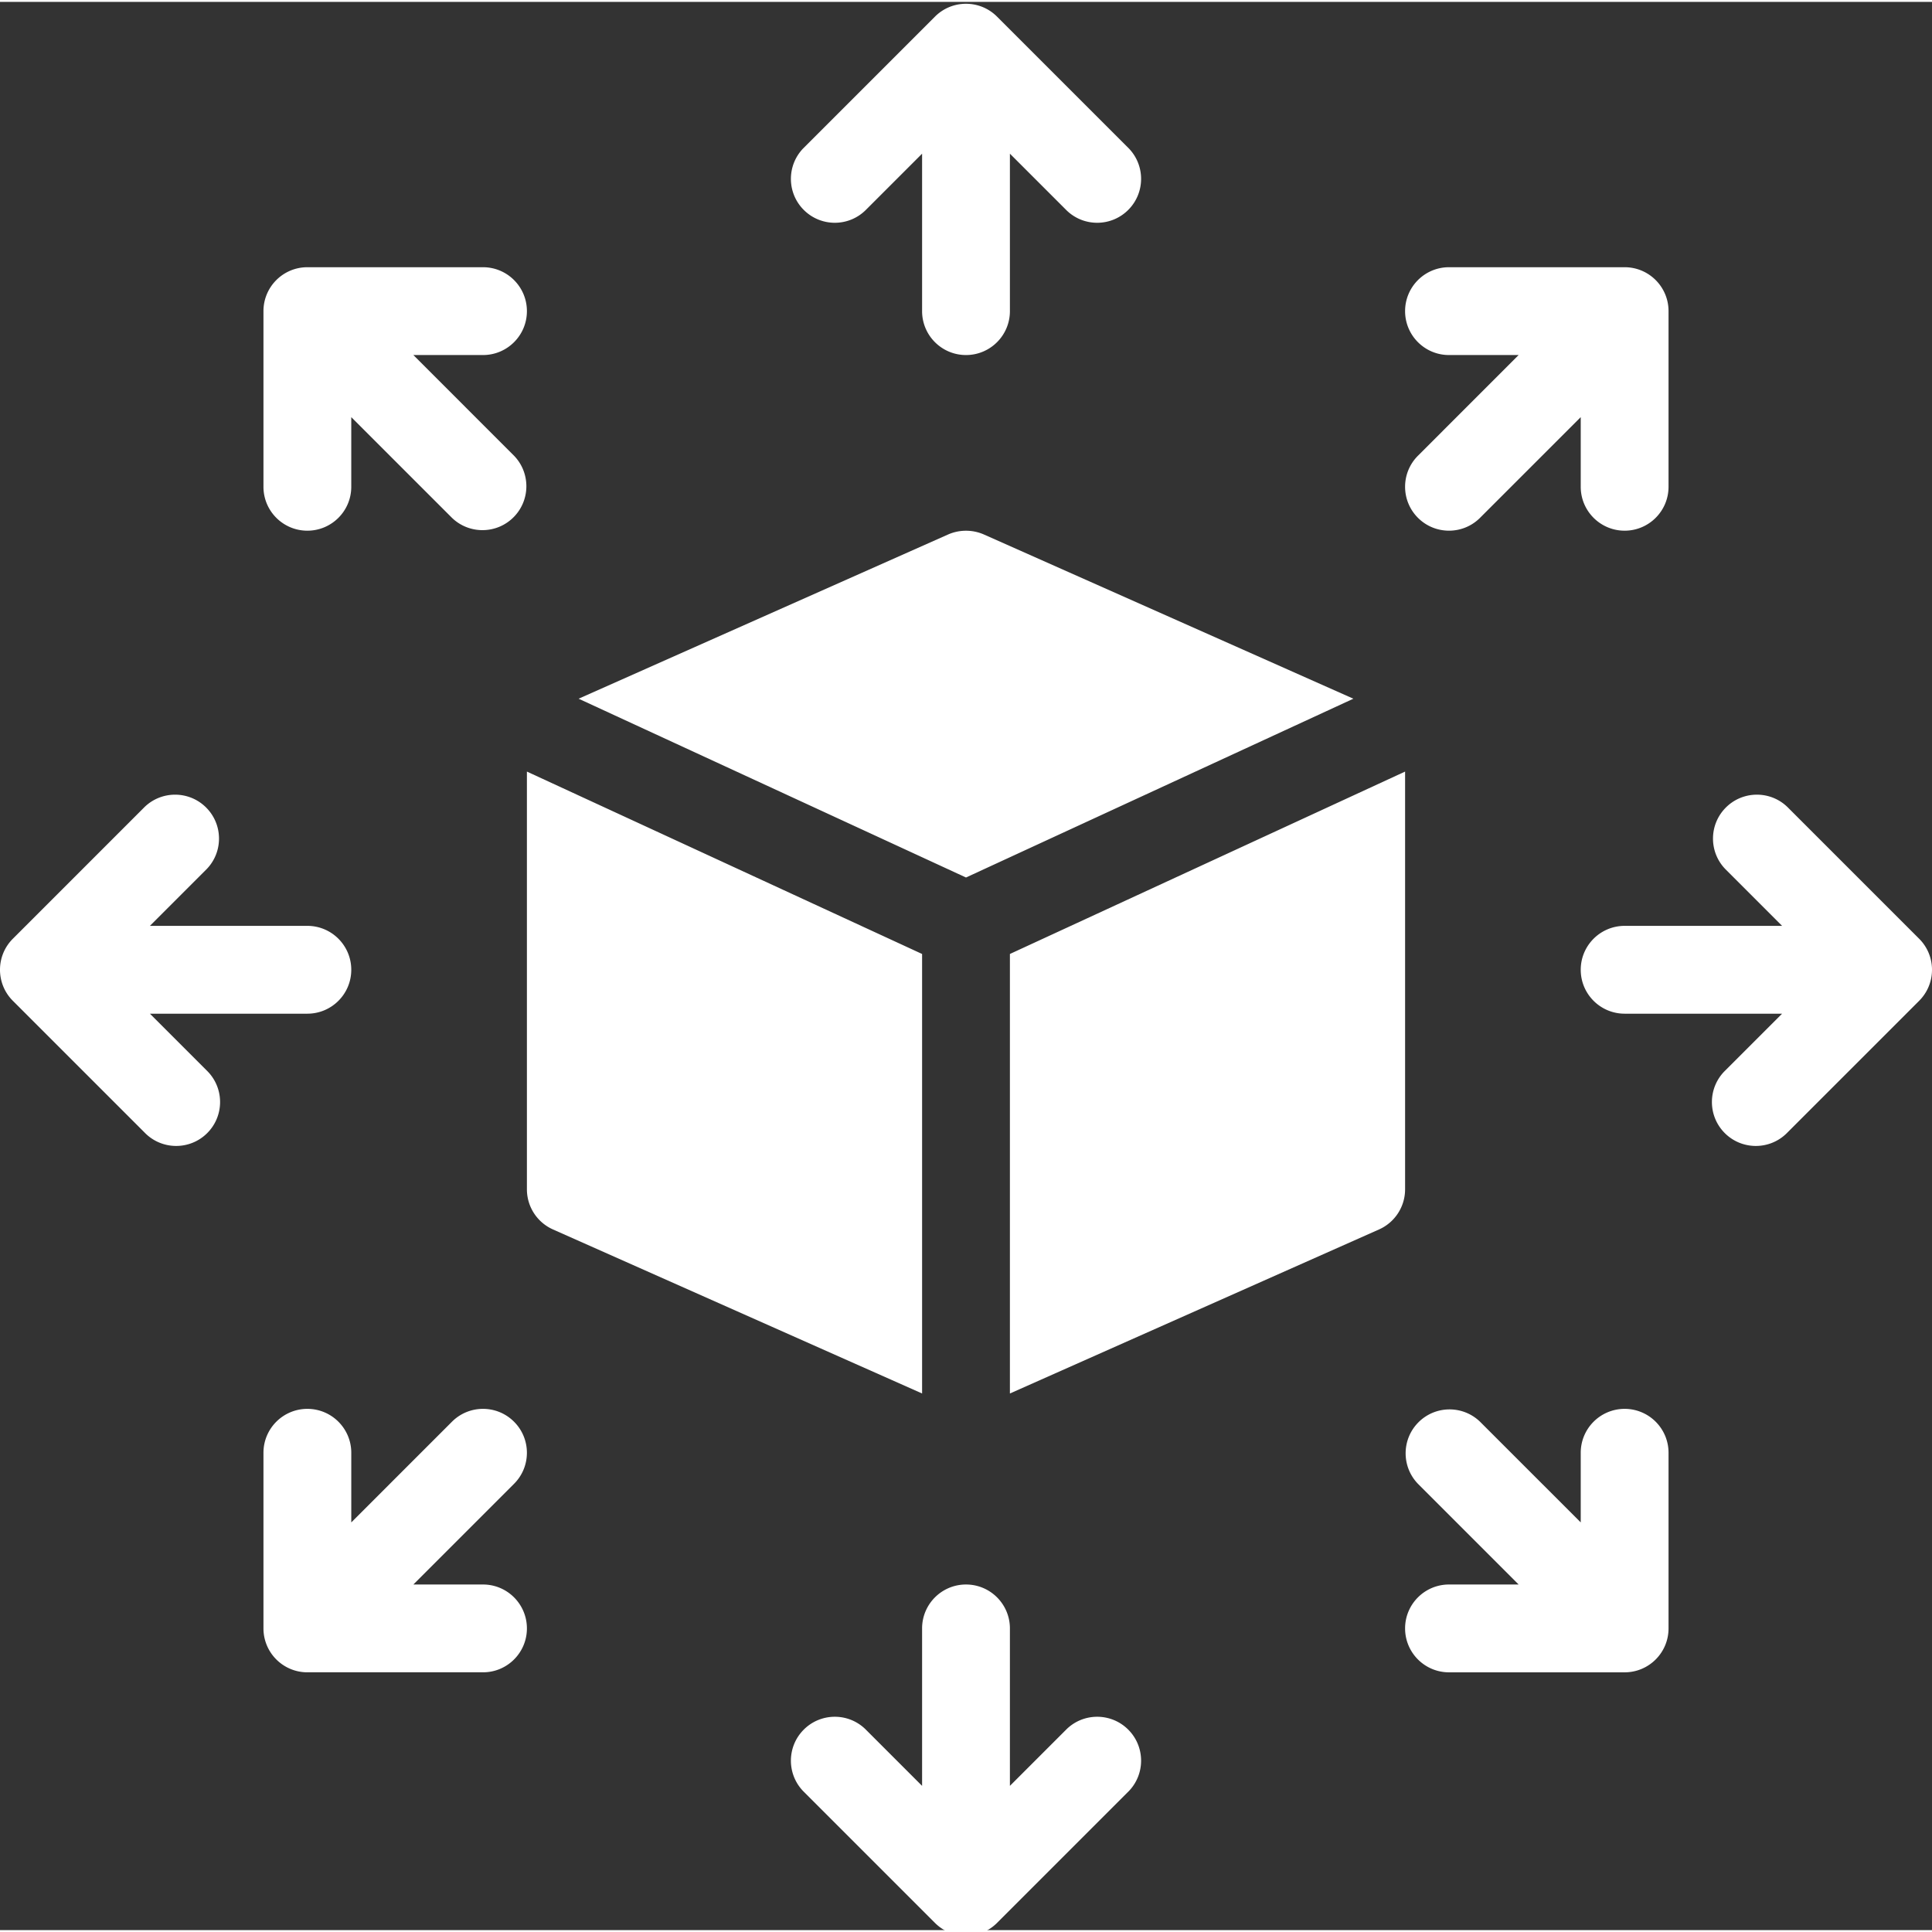 <svg xmlns="http://www.w3.org/2000/svg" version="1.1" xmlns:xlink="http://www.w3.org/1999/xlink" width="512" height="512" x="0" y="0" viewBox="0 0 512 511" style="enable-background:new 0 0 512 512" xml:space="preserve" class=""><rect x="0" y="0" width="512" height="511" fill="#333333" stroke="none"/><g><path d="m244.363 252.313-104.726-48.336V314.68a11.63 11.63 0 0 0 6.91 10.636l97.816 43.473zM358.66 184.664l-97.933-43.527a11.807 11.807 0 0 0-9.454 0l-97.933 43.527L256 232.047zM372.363 203.977l-104.726 48.335V368.79l97.82-43.473a11.638 11.638 0 0 0 6.906-10.636zM375.773 136.727c4.54 4.543 11.903 4.546 16.45.007 0-.004 0-.004.004-.007l26.683-26.68V128.5c0 6.426 5.207 11.637 11.637 11.637 6.426 0 11.633-5.211 11.633-11.637V81.953c0-6.426-5.207-11.637-11.633-11.637H384c-6.426 0-11.637 5.211-11.637 11.637 0 6.43 5.211 11.637 11.637 11.637h18.453l-26.68 26.683c-4.543 4.54-4.546 11.903-.007 16.446.004.004.004.008.007.008zM81.453 140.137c6.43 0 11.637-5.211 11.637-11.637v-18.453l26.683 26.68c4.622 4.464 11.989 4.335 16.454-.286 4.355-4.507 4.355-11.66 0-16.168l-26.68-26.683H128c6.43 0 11.637-5.211 11.637-11.637S134.426 70.316 128 70.316H81.453c-6.426 0-11.633 5.211-11.633 11.637V128.5c0 6.426 5.207 11.637 11.633 11.637zM430.547 372.863c-6.43 0-11.637 5.211-11.637 11.637v18.453l-26.683-26.68c-4.622-4.464-11.989-4.336-16.454.286-4.355 4.507-4.355 11.66 0 16.168l26.68 26.683H384c-6.43 0-11.637 5.211-11.637 11.637s5.211 11.637 11.637 11.637h46.543c6.43 0 11.637-5.211 11.637-11.637V384.5c0-6.426-5.207-11.637-11.633-11.637zM136.227 376.273c-4.54-4.543-11.903-4.546-16.446-.007l-.008.007-26.68 26.68V384.5c0-6.426-5.21-11.637-11.636-11.637-6.43 0-11.637 5.211-11.637 11.637v46.547c0 6.426 5.211 11.633 11.637 11.633H128c6.43 0 11.637-5.207 11.637-11.633 0-6.43-5.211-11.637-11.637-11.637h-18.453l26.68-26.683c4.543-4.54 4.546-11.903.007-16.446l-.007-.008zM229.316 55.273l15.047-15.046v41.726c0 6.43 5.211 11.637 11.637 11.637s11.637-5.211 11.637-11.637V40.227l15.047 15.046c4.62 4.465 11.988 4.336 16.453-.289 4.355-4.507 4.355-11.656 0-16.168L264.227 3.91c-4.54-4.543-11.903-4.547-16.446-.008l-.008.008-34.91 34.906c-4.46 4.625-4.336 11.993.29 16.457 4.507 4.356 11.656 4.356 16.163 0zM282.684 457.727l-15.047 15.046v-41.726c0-6.43-5.211-11.637-11.637-11.637s-11.637 5.207-11.637 11.637v41.726l-15.047-15.046c-4.62-4.465-11.988-4.336-16.453.285-4.355 4.511-4.355 11.66 0 16.168l34.91 34.91c4.54 4.543 11.903 4.547 16.45.004l.004-.004 34.91-34.91c4.465-4.621 4.336-11.989-.285-16.453-4.512-4.356-11.66-4.356-16.168 0zM39.727 268.137h41.726c6.43 0 11.637-5.211 11.637-11.637s-5.211-11.637-11.637-11.637H39.727l15.046-15.047c4.465-4.62 4.336-11.988-.289-16.453-4.507-4.355-11.656-4.355-16.168 0L3.41 248.273c-4.543 4.54-4.547 11.903-.008 16.446l.008.008 34.906 34.906c4.465 4.625 11.832 4.754 16.457.289 4.622-4.465 4.75-11.832.286-16.457-.094-.094-.188-.192-.286-.285zM508.59 248.273l-34.91-34.91c-4.621-4.465-11.989-4.336-16.453.285-4.356 4.512-4.356 11.66 0 16.168l15.046 15.047h-41.726c-6.43 0-11.637 5.211-11.637 11.637s5.207 11.637 11.637 11.637h41.726l-15.046 15.043c-4.622 4.465-4.75 11.832-.286 16.457 4.465 4.62 11.832 4.75 16.454.285.097-.094.195-.192.285-.285l34.91-34.91c4.543-4.54 4.547-11.903.008-16.446l-.008-.008zm0 0" fill="#ffffff" opacity="1" data-original="#000000"></path></g></svg>